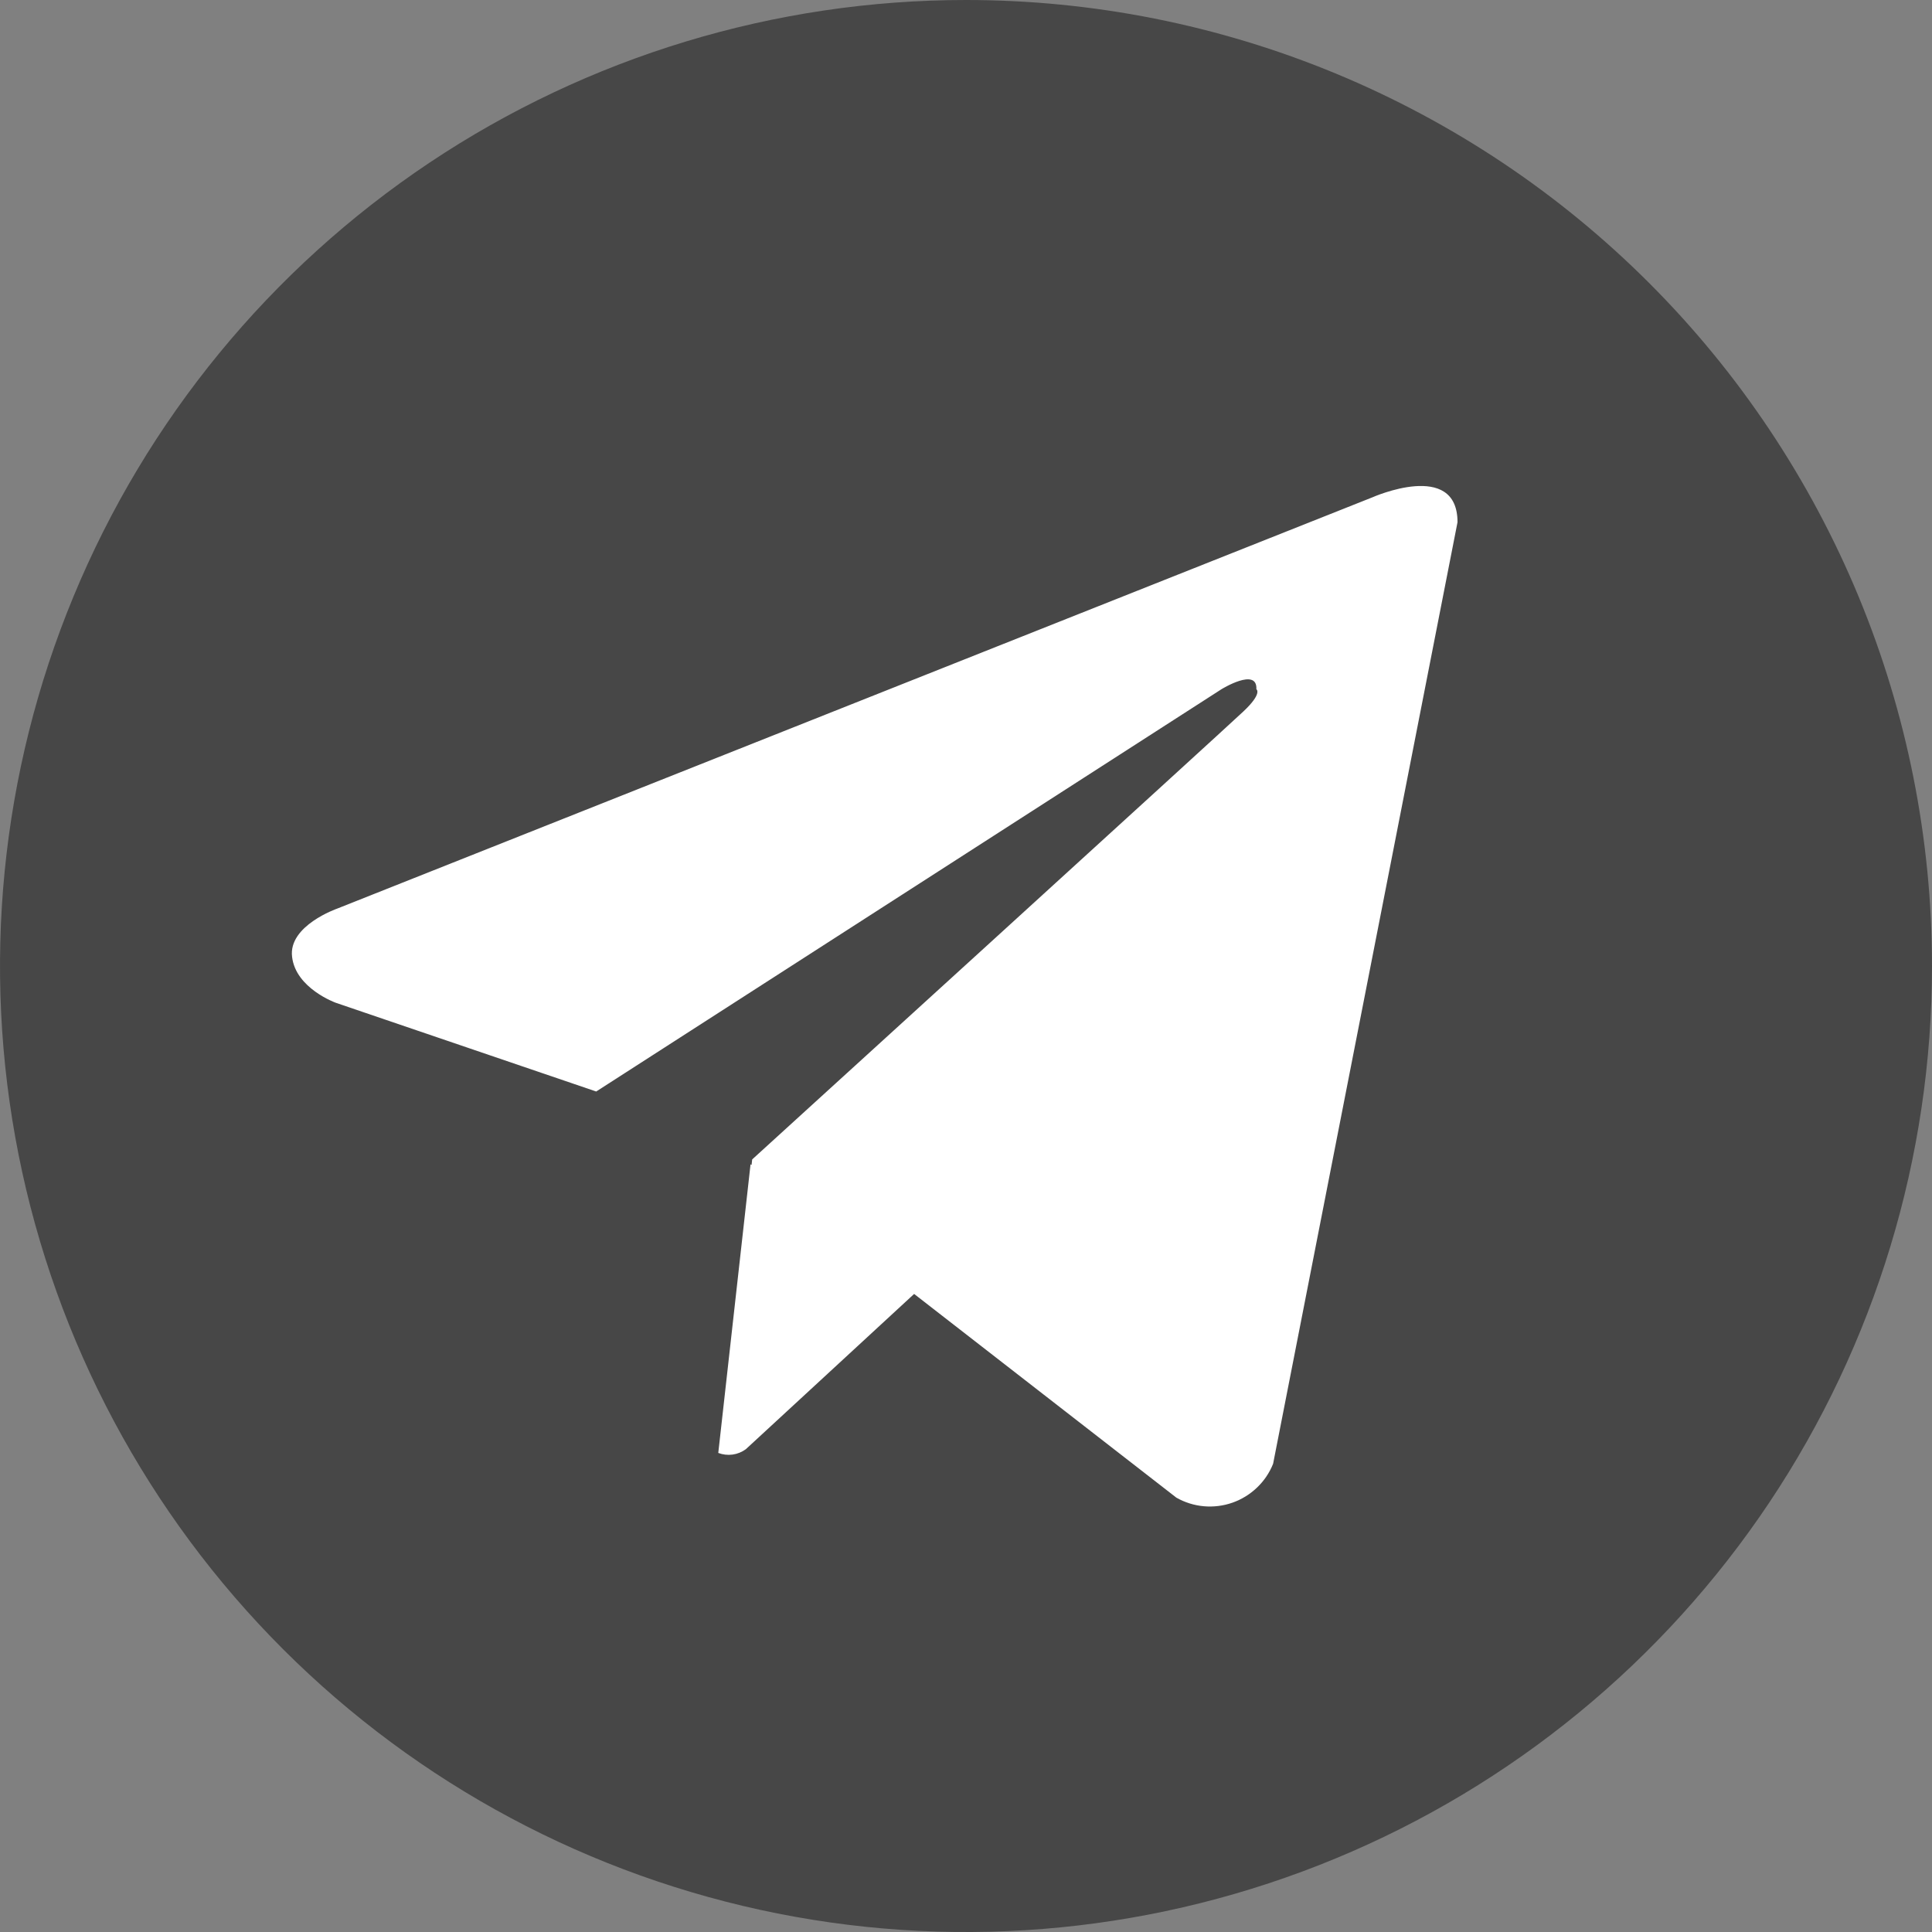 <?xml version="1.0" encoding="UTF-8"?> <svg xmlns="http://www.w3.org/2000/svg" width="27" height="27" viewBox="0 0 27 27" fill="none"><rect x="0" y="0" width="27" height="27" fill="#808080" stroke="none"/> <circle cx="13.5" cy="13.5" r="12.5" fill="white"></circle> <path d="M13.5 4.65127e-08C10.83 4.65127e-08 8.22 0.792 6 2.275C3.78 3.759 2.049 5.867 1.028 8.334C0.006 10.801 -0.261 13.515 0.259 16.134C0.78 18.753 2.066 21.158 3.954 23.046C5.842 24.934 8.248 26.22 10.866 26.741C13.485 27.262 16.199 26.994 18.666 25.972C21.133 24.951 23.241 23.22 24.725 21C26.208 18.78 27 16.17 27 13.5C27 11.727 26.651 9.972 25.973 8.334C25.294 6.696 24.3 5.207 23.046 3.954C21.793 2.7 20.304 1.706 18.666 1.027C17.028 0.349 15.273 -0 13.5 4.65127e-08ZM17.792 20.456C17.742 20.582 17.665 20.696 17.567 20.789C17.469 20.883 17.352 20.955 17.224 21C17.096 21.045 16.959 21.062 16.824 21.05C16.689 21.038 16.558 20.997 16.44 20.93L12.775 18.083L10.423 20.253C10.368 20.293 10.304 20.319 10.237 20.328C10.17 20.337 10.101 20.329 10.038 20.305L10.489 16.271L10.503 16.282L10.512 16.203C10.512 16.203 17.107 10.198 17.376 9.943C17.648 9.688 17.558 9.632 17.558 9.632C17.574 9.321 17.07 9.632 17.07 9.632L8.332 15.254L4.693 14.014C4.693 14.014 4.134 13.814 4.082 13.373C4.026 12.936 4.712 12.698 4.712 12.698L19.18 6.95C19.18 6.95 20.369 6.421 20.369 7.298L17.792 20.456Z" fill="#474747"></path> </svg> 